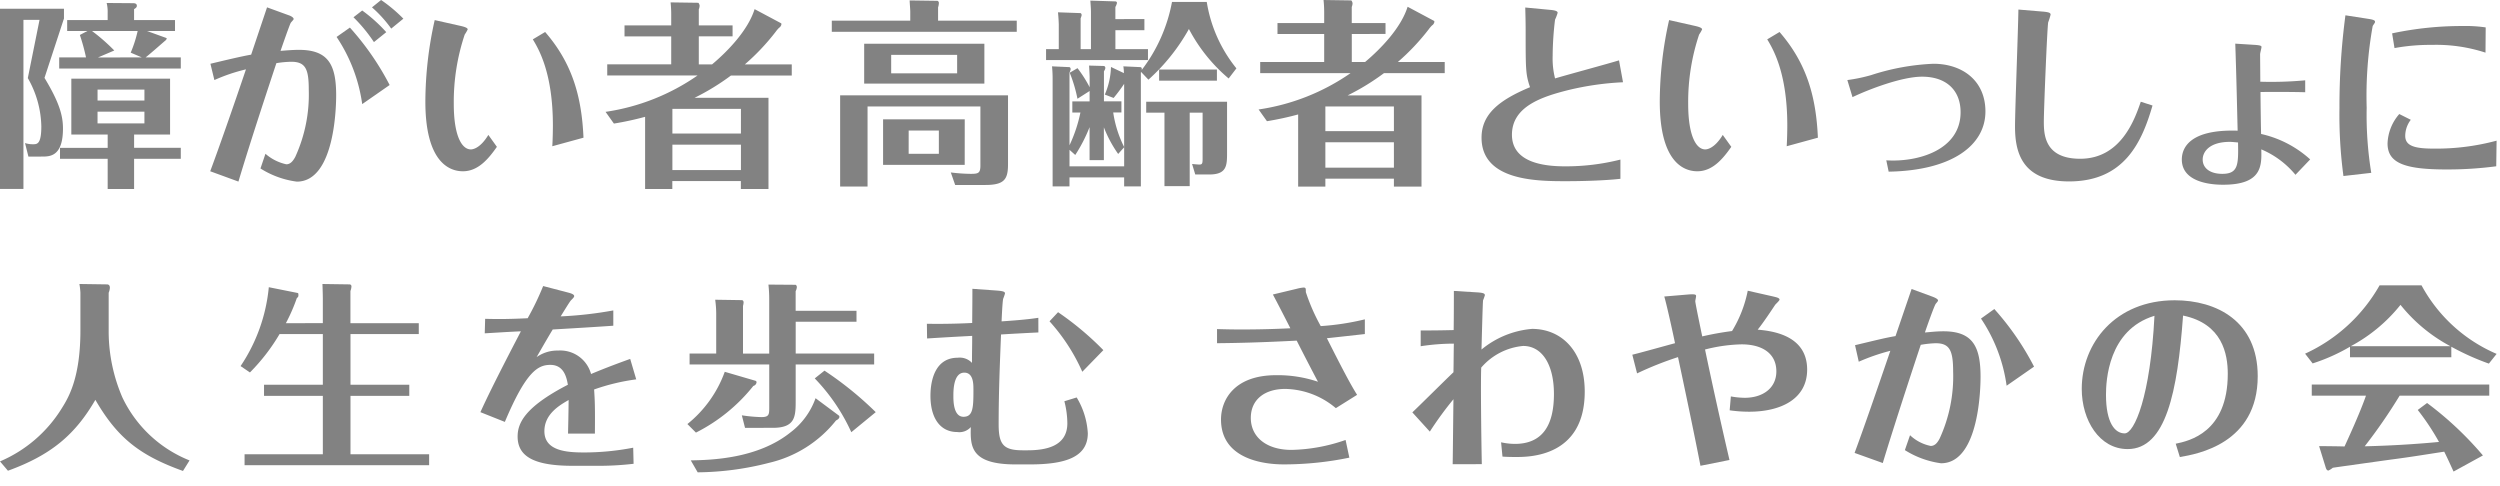 <svg xmlns="http://www.w3.org/2000/svg" xmlns:xlink="http://www.w3.org/1999/xlink" width="247" height="48" viewBox="0 0 247 48"><defs><clipPath id="b"><rect width="247" height="48"/></clipPath></defs><g id="a" clip-path="url(#b)"><g transform="translate(0 0)"><path d="M95.129,1.937,93.205,7.806c1.472,2.434,1.826,3.73,1.826,5.006,0,2.768-1.3,2.768-2.081,2.768H91.616l-.334-1.335a2.451,2.451,0,0,0,.785.118c.412,0,.825,0,.825-1.786a9.949,9.949,0,0,0-1.335-4.751l1.158-5.751h-1.59v16.7H88.809V.975h6.32Zm11.542,3.847v1.1H94.658v-1.1h2.65A20.354,20.354,0,0,0,96.7,3.566l.746-.393h-2V2.094h4V1.348a3.488,3.488,0,0,0-.1-.942l2.611.02c.138,0,.373.02.373.255,0,.158-.118.236-.274.334v1.08H106.1v1.08h-2.767l1.9.687c.157.059-.138.314-.157.314-.295.256-1.59,1.394-1.885,1.609Zm-4.613,8.932h4.613V15.8h-4.613v2.984H99.447V15.8H94.737v-1.08h4.711V13.4H95.856V7.884h9.756V13.4h-3.553Zm.765-8.932-1.1-.471a12.442,12.442,0,0,0,.687-2.139H97.9A18.9,18.9,0,0,1,100.1,5.1l-1.609.687Zm.256,3.18H98.447v1.08h4.632ZM98.446,12.3h4.632V11.143H98.446Z" transform="translate(-88.809 -0.111)" fill="#828282"/><path d="M123.015.726l2.1.766c.137.039.53.2.53.393,0,.059-.236.294-.275.354-.1.118-.863,2.335-1.021,2.787.51-.039,1.178-.1,1.826-.1,2.924,0,3.67,1.511,3.67,4.5,0,.706-.039,8.519-3.887,8.519a8.829,8.829,0,0,1-3.592-1.3l.491-1.453a4.613,4.613,0,0,0,2.062,1.04c.431,0,.687-.373.883-.727a14.8,14.8,0,0,0,1.335-6.654c0-2.022-.314-2.748-1.728-2.748a10.039,10.039,0,0,0-1.472.137c-.726,2.2-2.473,7.44-3.749,11.7L117.4,16.92c.746-1.983,2.3-6.418,3.533-10.069a17.426,17.426,0,0,0-3.121,1.059L117.421,6.3c1.551-.372,3.122-.746,4.024-.9Zm8.186,2A26.9,26.9,0,0,1,135.127,8.4l-2.709,1.885a15.844,15.844,0,0,0-2.532-6.635Zm1.217-1.688a14.99,14.99,0,0,1,2.375,2.139l-1.217.982a15.269,15.269,0,0,0-2.022-2.453ZM134.283,0a14.592,14.592,0,0,1,2.2,1.845l-1.2.982a12.307,12.307,0,0,0-1.9-2.1Z" transform="translate(-96.631 0)" fill="#828282"/><path d="M150.2,3.32c.236.059.648.157.648.334a3.352,3.352,0,0,1-.295.51,20.97,20.97,0,0,0-1.08,6.831c0,3.259.825,4.515,1.689,4.515.078,0,.863,0,1.727-1.433l.844,1.178c-.825,1.178-1.845,2.415-3.357,2.415-1.492,0-3.71-1.1-3.71-6.889a37.035,37.035,0,0,1,.923-8.048Zm8.3.589c2.689,3.1,3.612,6.4,3.789,10.443l-3.082.844c.038-.569.059-1.551.059-2.041,0-5.2-1.394-7.537-1.983-8.519Z" transform="translate(-104.64 -0.748)" fill="#828282"/><path d="M188.515,2.386c.079.039.02.314-.2.451a2.938,2.938,0,0,0-.334.393,22.01,22.01,0,0,1-3.043,3.22h4.633v1.1h-6.007a23,23,0,0,1-3.593,2.2h7.3v9.01h-2.728v-.785h-6.773v.785h-2.689V11.631a29.72,29.72,0,0,1-3.082.667l-.825-1.158a21.324,21.324,0,0,0,9.088-3.592H171.34v-1.1h6.321V3.682h-4.613V2.6h4.613V1.659A11.751,11.751,0,0,0,177.6.324l2.728.04c.039,0,.138.176.138.294a1.032,1.032,0,0,1-.079.354V2.6h3.337v1.08h-3.337V6.449H181.7c1.551-1.3,3.553-3.376,4.2-5.457Zm-3.965,8.46h-6.773V13.28h6.773Zm0,3.533h-6.773v2.513h6.773Z" transform="translate(-111.345 -0.089)" fill="#828282"/><path d="M215.483,8.408a28.452,28.452,0,0,0-5.457.785c-2.552.648-5.516,1.609-5.516,4.4,0,2.866,3.435,3.122,5.261,3.122a21.979,21.979,0,0,0,5.456-.668v1.9c-1.551.176-3.788.235-5.339.235-2.827,0-8.381,0-8.381-4.3,0-2.356,1.786-3.729,4.789-4.986-.432-1.276-.432-1.707-.432-5.673,0-.706-.02-1.492-.039-2.2l2.493.236c.667.059.706.2.706.294a4.624,4.624,0,0,1-.255.668,30.5,30.5,0,0,0-.236,3.572,8.018,8.018,0,0,0,.236,2.237c.883-.274,5.319-1.472,6.32-1.786Z" transform="translate(-55.13 -0.281)" fill="#828282"/><path d="M229.28,3.32c.236.059.648.157.648.334a3.352,3.352,0,0,1-.295.51,20.97,20.97,0,0,0-1.08,6.831c0,3.259.825,4.515,1.689,4.515.078,0,.863,0,1.727-1.433l.844,1.178c-.825,1.178-1.845,2.415-3.357,2.415-1.492,0-3.71-1.1-3.71-6.889a37.034,37.034,0,0,1,.923-8.048Zm8.3.589c2.689,3.1,3.612,6.4,3.789,10.443l-3.082.844c.038-.569.059-1.551.059-2.041,0-5.2-1.394-7.537-1.983-8.519Z" transform="translate(-61.761 -0.748)" fill="#828282"/><path d="M251.258,10.288a16.128,16.128,0,0,0,2.356-.491,22.876,22.876,0,0,1,6.144-1.119c2.865,0,5.143,1.668,5.143,4.711,0,3.4-3.4,5.85-9.56,5.948l-.235-1.119c3.141.2,7.341-1.021,7.341-4.751,0-2.139-1.374-3.513-3.808-3.513-2.022,0-5.32,1.276-6.871,2.021Z" transform="translate(-68.741 -2.378)" fill="#828282"/><path d="M276.707,1.494c.766.059.844.157.844.314a6.468,6.468,0,0,1-.235.746c-.1.471-.432,8.637-.432,9.795,0,1.276.059,3.691,3.591,3.691,4.044,0,5.4-3.926,5.987-5.634l1.159.373c-1.04,3.592-2.767,7.5-8.244,7.5-4.77,0-5.34-3.043-5.34-5.418,0-1.649.314-9.736.334-11.562Z" transform="translate(-74.953 -0.355)" fill="#828282"/><path d="M304,6.067c.51.039.609.1.609.2,0,.118-.138.609-.138.727,0,.039.02,2.277.02,2.709a36.6,36.6,0,0,0,4.436-.137v1.178c-1.236-.039-3.73-.039-4.417-.02,0,.589.04,3.494.059,4.142a10.667,10.667,0,0,1,4.849,2.513L307.965,18.9a8.83,8.83,0,0,0-3.376-2.513c.039,1.61.079,3.494-3.769,3.494-.55,0-4.083,0-4.083-2.493,0-1.158.8-3,5.516-2.846-.039-1.394-.118-5.339-.236-8.6Zm-2.513,9.579c-2,0-2.689.962-2.689,1.747,0,.805.668,1.413,1.943,1.413,1.59,0,1.59-.942,1.55-3.1-.274-.02-.568-.059-.8-.059" transform="translate(-81.173 -1.63)" fill="#828282"/><path d="M321.057,2.436c.648.1.648.2.648.314,0,.078-.216.334-.235.412a39.138,39.138,0,0,0-.59,8.048,35.655,35.655,0,0,0,.452,6.438l-2.748.314a45.162,45.162,0,0,1-.393-6.693,68.248,68.248,0,0,1,.589-9.186ZM333.68,17a36.957,36.957,0,0,1-4.908.314c-4.142,0-5.83-.628-5.83-2.571a4.642,4.642,0,0,1,1.159-2.905l1.138.569a2.63,2.63,0,0,0-.55,1.59c0,1.021,1,1.257,2.827,1.257a22.989,22.989,0,0,0,6.2-.785ZM332.619,5.772a15.641,15.641,0,0,0-5.319-.765,19.308,19.308,0,0,0-3.671.314l-.236-1.453a32.96,32.96,0,0,1,6.969-.726,13.616,13.616,0,0,1,2.277.137Z" transform="translate(-87.052 -0.571)" fill="#828282"/><path d="M10.561,38.688c.2,0,.294.118.294.334a1.433,1.433,0,0,1-.118.491V43.5a16.5,16.5,0,0,0,1.355,6.359,12.456,12.456,0,0,0,6.635,6.222l-.648,1.04c-4.259-1.531-6.477-3.258-8.656-7.027C7.44,53.508,5.1,55.53.785,57.1L0,56.177a13.273,13.273,0,0,0,6.1-5.241c.706-1.119,1.845-3.062,1.845-7.714V39.493a7.471,7.471,0,0,0-.1-.844Z" transform="translate(0 -10.591)" fill="#828282"/><path d="M40.868,42.517V40.122c0-.216-.02-1.08-.039-1.472l2.708.039a.191.191,0,0,1,.158.2,1.418,1.418,0,0,1-.1.452v3.18h6.752V43.6H43.6V48.6h5.81v1.1H43.6v5.771H51.37v1.08H33.135v-1.08h7.734V49.7H35.058V48.6h5.811V43.6H36.59a19.08,19.08,0,0,1-2.925,3.789l-.923-.629a16.787,16.787,0,0,0,2.788-7.793l2.845.569c.079.02.079.079.079.2,0,.137,0,.176-.158.314a17.5,17.5,0,0,1-1.08,2.473Z" transform="translate(-8.972 -10.591)" fill="#828282"/><path d="M80.737,48.146a20.434,20.434,0,0,0-4.161,1c.078,1.158.1,1.805.078,4.357H74c.019-.844.039-1.59.059-3.317-.883.51-2.395,1.374-2.395,3.082,0,1.963,2.237,2.1,3.926,2.1a25.471,25.471,0,0,0,4.848-.471l.039,1.59a29.613,29.613,0,0,1-3.239.2H74.476c-3.691,0-5.457-.844-5.457-2.886,0-1.276.628-2.886,4.966-5.123-.118-.648-.354-1.963-1.728-1.963-1.217,0-2.394.628-4.5,5.634l-2.414-.962c1.158-2.591,3.925-7.832,4-7.989-1.668.078-1.845.1-3.572.2l.04-1.433c1.432.039,2.611.02,4.2-.059a27.185,27.185,0,0,0,1.531-3.18L74,39.568c.216.059.608.157.608.353,0,.1-.118.216-.314.412-.137.138-.824,1.276-1.021,1.591a38.414,38.414,0,0,0,5.2-.589v1.511c-1.649.118-3.986.256-5.987.373-.53.883-.825,1.394-1.59,2.729a3.536,3.536,0,0,1,2.12-.648,3.15,3.15,0,0,1,3.258,2.317c1.59-.667,2.945-1.159,3.867-1.492Z" transform="translate(-17.878 -10.665)" fill="#828282"/><path d="M100.206,48.231a.149.149,0,0,1,.118.157.412.412,0,0,1-.314.354,17.079,17.079,0,0,1-5.673,4.613l-.844-.844a11.73,11.73,0,0,0,3.691-5.163Zm11.739-2.689v1.08h-7.754v3.514c0,1.59,0,2.748-2.257,2.748H99.186l-.314-1.236a15.248,15.248,0,0,0,1.923.176c.766,0,.785-.255.785-.962v-4.24H93.709v-1.08h2.63v-4a10.151,10.151,0,0,0-.1-1.315l2.63.04c.078,0,.176.059.176.235a1.471,1.471,0,0,1-.059.334v4.711h2.591V40.183a13.163,13.163,0,0,0-.078-1.452l2.669.02c.059,0,.138.1.138.235a1.036,1.036,0,0,1-.118.393v1.943H110.2V42.4h-6.007v3.141Zm-3.494,6.124a.146.146,0,0,1,.059.137c0,.157-.177.275-.334.354a11.87,11.87,0,0,1-6.6,4.181,29.051,29.051,0,0,1-7.067.942L93.827,56.1c2.022-.038,6.6-.156,9.854-2.767a7.294,7.294,0,0,0,2.473-3.376Zm1.236,1.649A18.83,18.83,0,0,0,106.075,48l.962-.766a33.846,33.846,0,0,1,5.064,4.1Z" transform="translate(-25.578 -10.614)" fill="#828282"/><path d="M137.083,43.616c-.53.02-3.121.158-3.69.2-.118,2.964-.235,5.751-.235,8.892,0,2.021.51,2.551,2.395,2.551H136c1.747,0,3.945-.353,3.945-2.669a8.919,8.919,0,0,0-.295-2.179l1.217-.373a7.662,7.662,0,0,1,1.1,3.533c0,2.395-2.277,3.082-5.732,3.082h-1.413c-4.5,0-4.456-1.845-4.416-3.69a1.5,1.5,0,0,1-1.335.491c-1.728,0-2.651-1.433-2.651-3.572,0-1.727.569-3.769,2.69-3.769a1.652,1.652,0,0,1,1.413.51c0-1.158.02-1.59.02-2.669-2.571.137-2.866.157-4.456.256l-.02-1.453c1.864.039,3.769-.039,4.476-.078.02-2.258.02-2.571.02-3.376l2.453.176c.727.059.766.158.766.295a5.252,5.252,0,0,1-.176.51c-.079.295-.158,2.2-.158,2.237,1.138-.078,2.493-.176,3.631-.353Zm-6.418,5.6c0-.491,0-1.63-.9-1.63-1.08,0-1.08,1.787-1.08,2.3,0,.471,0,2.061,1,2.061.962,0,.982-.942.982-2.728M141.422,47.5a18.688,18.688,0,0,0-3.239-4.986l.844-.9a29.49,29.49,0,0,1,4.476,3.749Z" transform="translate(-34.491 -10.769)" fill="#828282"/><path d="M165.529,43.238c.766.02,1.335.039,2.395.039,2.395,0,3.965-.078,4.849-.118-.236-.471-1.434-2.807-1.728-3.337l2.375-.569a3.75,3.75,0,0,1,.648-.118c.235,0,.235.078.235.452a19.311,19.311,0,0,0,1.472,3.356,25.231,25.231,0,0,0,4.358-.667v1.453c-.53.059-3.16.354-3.75.412,1.591,3.16,2.356,4.593,2.984,5.594l-2.1,1.315a7.957,7.957,0,0,0-4.986-1.9c-2.061,0-3.415,1.06-3.415,2.865,0,1.865,1.511,3.16,4.024,3.16a17.089,17.089,0,0,0,5.339-.982l.373,1.747a31.944,31.944,0,0,1-6.419.667c-.844,0-6.261,0-6.261-4.436,0-1.943,1.315-4.377,5.437-4.377a12.411,12.411,0,0,1,4.142.648c-.707-1.335-1.787-3.435-2.1-4.063-3.357.177-5.83.236-7.872.255Z" transform="translate(-45.286 -10.725)" fill="#828282"/><path d="M196.077,56.712c.02-.923.059-5.4.078-6.419a34.117,34.117,0,0,0-2.335,3.2l-1.728-1.9c.589-.55,3.416-3.357,4.063-3.965.02-1.021.02-2.316.04-2.827a21.768,21.768,0,0,0-3.278.256V43.5c.844,0,1.688,0,3.258-.039.02-1.374.02-3.062.02-3.867l2.218.137c.765.04.844.138.844.295a4.92,4.92,0,0,1-.176.491c-.039.2-.137,4.22-.157,4.868a9.019,9.019,0,0,1,5-2.041c2.905,0,5.2,2.2,5.2,6.2,0,6.457-5.5,6.457-6.792,6.457-.255,0-.8,0-1.334-.039l-.137-1.413a6.5,6.5,0,0,0,1.354.158c2.729,0,3.867-1.826,3.867-4.927,0-2.9-1.159-4.75-3.043-4.75a6.209,6.209,0,0,0-4.142,2.139c-.059,1.472,0,6.635.059,9.54Z" transform="translate(-52.553 -10.85)" fill="#828282"/><path d="M228.742,56.862c-.55-2.866-1.708-8.362-2.218-10.737a33.259,33.259,0,0,0-4.044,1.609l-.471-1.845c.608-.137,3.553-.961,4.22-1.138-.1-.51-.766-3.592-1.06-4.613l2.375-.2c.765-.059.765.04.765.177,0,.078-.078.412-.078.491,0,.2.589,3,.687,3.474,1.021-.235,1.9-.392,2.945-.53a12.14,12.14,0,0,0,1.551-3.984l2.513.569c.314.078.628.137.628.314,0,.1-.372.431-.431.51-.236.353-1.178,1.786-1.728,2.454,1.276.118,4.888.47,4.888,3.945,0,2.905-2.591,4.162-5.732,4.162a13.619,13.619,0,0,1-1.924-.138l.118-1.374a7.789,7.789,0,0,0,1.374.137c1.766,0,3.121-.942,3.121-2.611,0-1.786-1.413-2.669-3.435-2.669a15.716,15.716,0,0,0-3.612.51q1.148,5.476,2.415,10.914Z" transform="translate(-60.737 -10.843)" fill="#828282"/><path d="M252.289,44.88c2.63-.628,2.924-.706,4-.9l1.589-4.652,2.081.766c.2.078.53.216.53.372,0,.078-.158.236-.216.314-.137.137-.923,2.375-1.08,2.846.491-.039,1.119-.118,1.826-.118,2.865,0,3.671,1.453,3.671,4.5,0,.785-.059,8.539-3.906,8.539a8.947,8.947,0,0,1-3.572-1.3l.51-1.472a4.176,4.176,0,0,0,2.041,1.06c.432,0,.687-.353.883-.726a14.689,14.689,0,0,0,1.335-6.615c0-2.081-.334-2.807-1.728-2.807a10.169,10.169,0,0,0-1.472.158c-2.179,6.556-3.494,10.8-3.75,11.679l-2.787-1c.863-2.317,2.139-6.007,3.533-10.09a20.2,20.2,0,0,0-3.12,1.08Zm13.76-3.572A26.96,26.96,0,0,1,269.974,47l-2.709,1.885a15.75,15.75,0,0,0-2.532-6.635Z" transform="translate(-69.011 -10.776)" fill="#828282"/><path d="M292.4,55.038c1.315-.274,5.143-1.1,5.143-6.909,0-1.943-.529-4.947-4.417-5.752-.55,7.538-1.688,13.191-5.476,13.191-2.788,0-4.534-2.846-4.534-5.947,0-4.5,3.318-8.755,9.186-8.755,4.161,0,8.2,2.081,8.2,7.5,0,6.674-5.987,7.695-7.694,7.989Zm-6.889-4.828c0,2.768.884,3.808,1.845,3.808S289.9,50.367,290.3,42.4c-4.593,1.393-4.79,6.457-4.79,7.812" transform="translate(-77.439 -11.199)" fill="#828282"/><path d="M327.962,45.944H317.95V44.9a18.321,18.321,0,0,1-3.69,1.649l-.746-.963a16.179,16.179,0,0,0,7.361-6.752h4.142a15.268,15.268,0,0,0,7.42,6.773l-.766.961a25.187,25.187,0,0,1-3.71-1.668Zm-2.395,4.515a33.3,33.3,0,0,1,5.516,5.182l-2.9,1.591c-.354-.766-.59-1.3-.923-1.964-1.668.256-3.337.53-5,.746-.59.078-5.5.765-6.007.844a2,2,0,0,1-.432.275c-.157,0-.216-.157-.255-.255l-.668-2.159c.393,0,2.139.019,2.513.038.275-.608,1.492-3.219,2.12-5.025h-5.358v-1.1H331.71v1.1h-8.853a52.694,52.694,0,0,1-3.454,5.006c2.454-.059,4.907-.2,7.341-.431a23.813,23.813,0,0,0-2.1-3.161Zm2.3-5.614a15.818,15.818,0,0,1-4.927-4.083,15.858,15.858,0,0,1-4.908,4.083Z" transform="translate(-85.771 -10.643)" fill="#828282"/><path d="M18.707,2.381v1.1H.433v-1.1H8.186V1.5c0-.236-.059-.9-.059-1.119l2.748.039a.224.224,0,0,1,.137.235,1.557,1.557,0,0,1-.078.412V2.381Zm-.863,7.38v6.812c0,1.472-.354,2.041-2.238,2.041H12.623l-.432-1.237a17.351,17.351,0,0,0,1.943.138c.785,0,.982-.059.982-.844v-5.81H3.966v7.91H1.257V9.761ZM15.508,8.6H3.632V4.658H15.508Zm-1.943,8.028H5.5v-4.5h8.068ZM6.3,7.583h6.517V5.757H6.3Zm1.727,7.95h2.984v-2.3H8.029Z" transform="translate(81.748 -0.339)" fill="#828282"/><path d="M39.31,2.231v1.1H36.444V5.2h3.219v1.08H29.594V5.2H30.85V2.762c0-.079-.02-.629-.078-1.2l2.2.078c.079,0,.138.1.138.2a1.469,1.469,0,0,1-.1.314V5.2H34.03V1.623c0-.452-.02-.589-.06-1.217l2.473.078A.155.155,0,0,1,36.6.641a1.375,1.375,0,0,1-.158.393v1.2Zm-3.082,9.226a11.24,11.24,0,0,0,1.08,3.415V8.63a16.3,16.3,0,0,1-1.04,1.394L35.4,9.69a7.433,7.433,0,0,0,.608-2.728l1.276.608A4.2,4.2,0,0,0,37.23,6.9l1.688.078c.1,0,.176.137.118.294a15.756,15.756,0,0,0,3-6.733h3.435A13.886,13.886,0,0,0,48.4,7.1l-.766,1a16.311,16.311,0,0,1-3.926-4.888,19.454,19.454,0,0,1-4,5.006l-.727-.765-.02.059V18.759H37.308v-.884h-5.4v.884H30.242V8.1c0-.373-.02-.805-.059-1.2l1.707.078c.1,0,.137.157.137.2a1.136,1.136,0,0,1-.118.334V14.7a14.232,14.232,0,0,0,1.08-3.239h-.8v-1.1h1.707V9.337l-1.2.766a14.013,14.013,0,0,0-.766-2.571L32.7,7.08a12.261,12.261,0,0,1,1.2,1.885V7.944c0-.079-.039-.942-.059-1.119l1.472.04c.059,0,.137.1.137.176,0,.1-.02.157-.137.354v2.964h1.727v1.1Zm.491,4.1a12.145,12.145,0,0,1-1.413-2.63v3.239H33.892V12.909a15.312,15.312,0,0,1-1.413,2.749l-.569-.51v1.629h5.4V14.892Zm7.067,3.18H41.292V11.477H39.487V10.4h7.989v4.986c0,1.3,0,2.2-1.767,2.2H44.335l-.314-1.04c.118.019.667.059.706.059.334,0,.334-.138.334-.706V11.477H43.786ZM40.763,7.217h5.712v1.1H40.763Z" transform="translate(73.757 -0.346)" fill="#828282"/><path d="M75.817,2.386c.078.039.02.314-.2.451a2.939,2.939,0,0,0-.334.393,22.011,22.011,0,0,1-3.043,3.22h4.632v1.1H70.871a22.964,22.964,0,0,1-3.592,2.2h7.3v9.01H71.852v-.785H65.08v.785H62.391V11.631a29.72,29.72,0,0,1-3.082.667l-.825-1.158a21.332,21.332,0,0,0,9.088-3.592H58.642v-1.1h6.321V3.682H60.35V2.6h4.613V1.659A11.753,11.753,0,0,0,64.9.324l2.728.04c.039,0,.137.176.137.294a1.032,1.032,0,0,1-.078.354V2.6h3.337v1.08H67.691V6.449h1.315c1.551-1.3,3.553-3.376,4.2-5.457Zm-3.965,8.46H65.08V13.28h6.773Zm0,3.533H65.08v2.513h6.773Z" transform="translate(65.866 -0.324)" fill="#828282"/></g></g></svg>